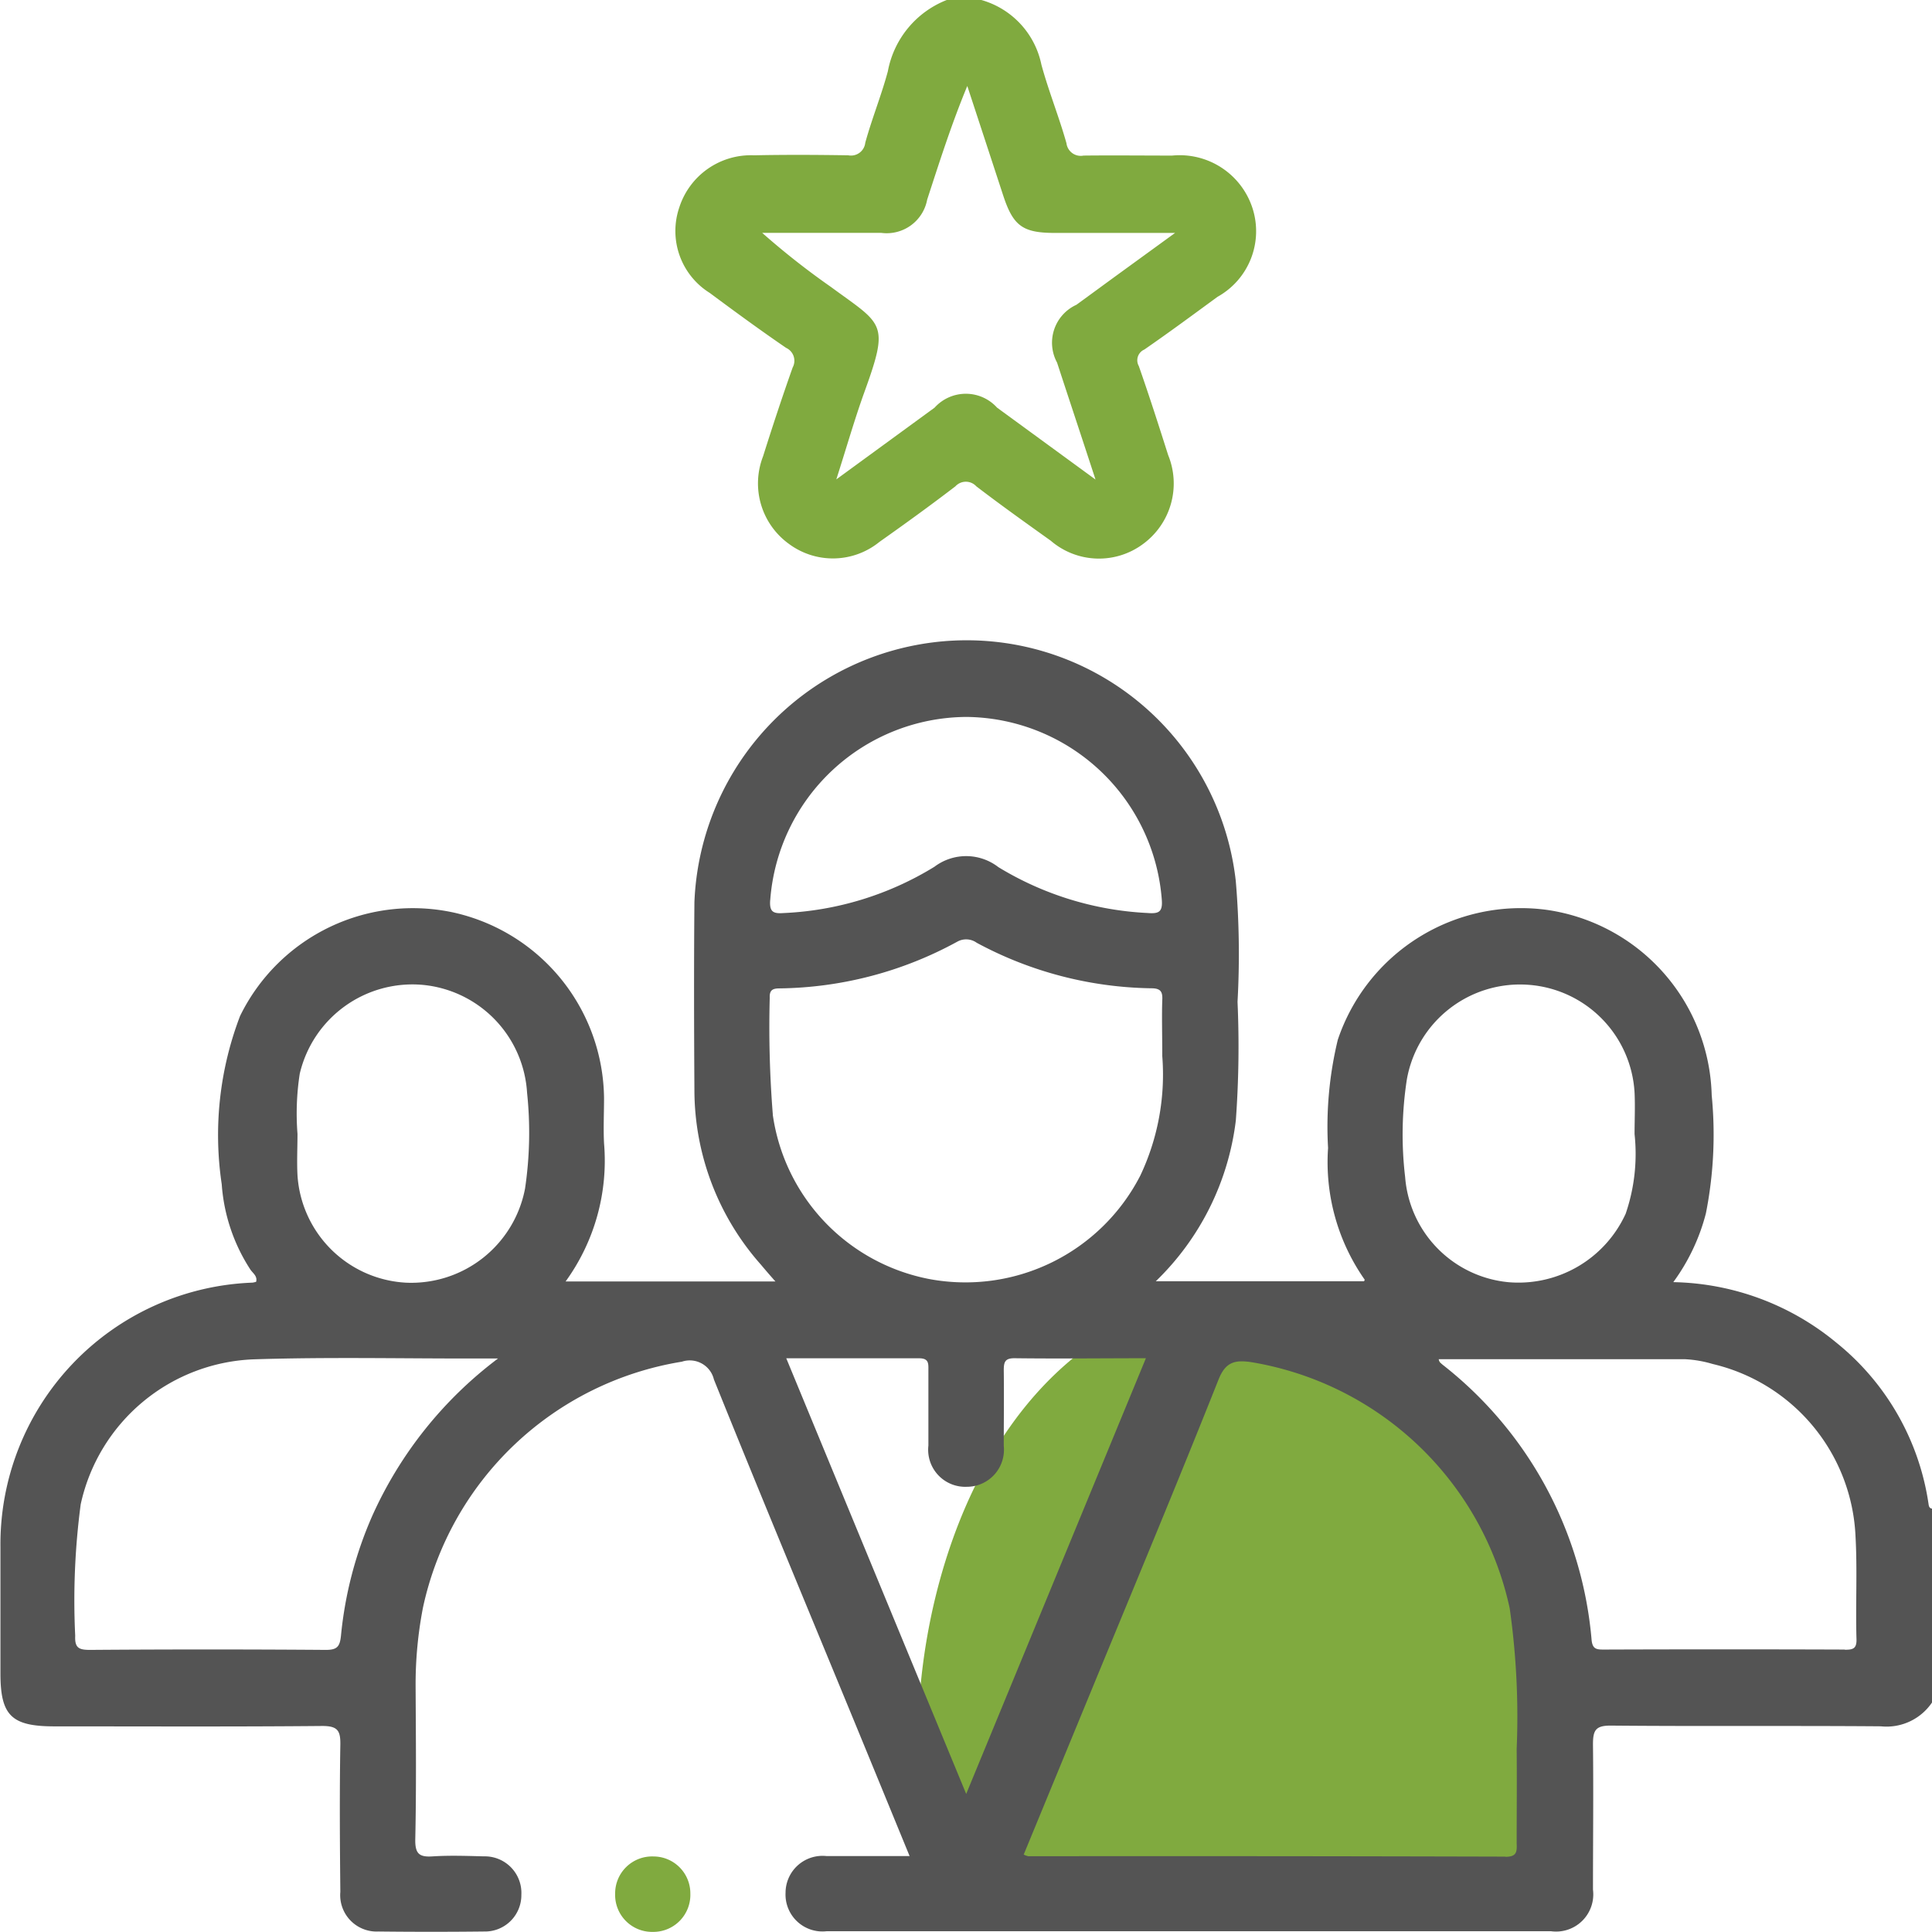 <svg xmlns="http://www.w3.org/2000/svg" width="35.167" height="35.17" viewBox="0 0 35.167 35.17">
  <g id="Leadership-coaching" transform="translate(1738.279 -671.263)">
    <path id="Path_4195" data-name="Path 4195" d="M-1574.958,1163.5a.673.673,0,0,1-.686-.695.673.673,0,0,1,.7-.678.672.672,0,0,1,.669.677A.674.674,0,0,1-1574.958,1163.5Z" transform="translate(-151.438 -457.072)" fill="#80aa3f"/>
    <path id="Path_4197" data-name="Path 4197" d="M-1549.2,675.048a1.393,1.393,0,0,0-1.461-.953c-.538,0-1.075-.006-1.613,0a.262.262,0,0,1-.311-.225c-.135-.481-.325-.948-.456-1.43a1.545,1.545,0,0,0-1.1-1.179h-.618a1.734,1.734,0,0,0-1.077,1.3c-.118.439-.291.863-.411,1.3a.261.261,0,0,1-.309.229c-.572-.009-1.144-.012-1.715,0a1.369,1.369,0,0,0-1.361.948,1.328,1.328,0,0,0,.554,1.557c.458.34.919.678,1.39,1a.258.258,0,0,1,.119.358c-.19.536-.368,1.076-.539,1.618a1.358,1.358,0,0,0,.467,1.589,1.343,1.343,0,0,0,1.653-.034c.466-.329.929-.664,1.382-1.011a.258.258,0,0,1,.38,0c.444.34.9.665,1.355.99a1.345,1.345,0,0,0,1.679.061,1.366,1.366,0,0,0,.458-1.62c-.172-.542-.346-1.084-.534-1.62a.213.213,0,0,1,.1-.3c.451-.311.891-.637,1.334-.961A1.366,1.366,0,0,0-1549.2,675.048Zm-2.484,1.237c-.24.175-.479.351-.72.526a.759.759,0,0,0-.352,1.052c.222.679.448,1.357.7,2.129l-1.792-1.309a.766.766,0,0,0-1.137,0l-1.789,1.306c.188-.587.334-1.1.515-1.6.457-1.262.33-1.21-.609-1.9a14.006,14.006,0,0,1-1.255-.987h1.241c.309,0,.618,0,.927,0a.75.75,0,0,0,.835-.606c.224-.687.443-1.376.73-2.068q.326.992.651,1.985c.183.561.354.689.94.69h2.191Z" transform="translate(-166.282)" fill="#80aa3f"/>
    <path id="Path_4198" data-name="Path 4198" d="M11.9-2.3c1.62,0,2.054,1.487,2.439,3.664a20.582,20.582,0,0,0,.863,3.809c1.011,2.631-.669,2.425-4.933,2.425-1.4,0-5.369,1.218-6.042,0-.9-1.58-.637-6.85,2.3-9.342C7.913-2.929,10.361-2.3,11.9-2.3Z" transform="translate(-1725.34 697.784)" fill="#80aa3f"/>
    <path id="Path_4196" data-name="Path 4196" d="M-1703.176,856.561a4.628,4.628,0,0,0-1.679-2.931,4.794,4.794,0,0,0-2.966-1.1,3.658,3.658,0,0,0,.593-1.25,7.363,7.363,0,0,0,.106-2.152,3.5,3.5,0,0,0-2.993-3.373,3.516,3.516,0,0,0-3.813,2.364,6.737,6.737,0,0,0-.177,1.969,3.727,3.727,0,0,0,.665,2.395c.006.009-.015.037-.012.031h-3.789a4.887,4.887,0,0,0,1.457-2.926,18.5,18.5,0,0,0,.031-2.161,15.735,15.735,0,0,0-.032-2.2,4.929,4.929,0,0,0-5.822-4.293,4.963,4.963,0,0,0-4.032,4.681c-.01,1.145-.007,2.289,0,3.434a4.8,4.8,0,0,0,1.208,3.16c.084.1.17.2.267.309h-3.82a3.743,3.743,0,0,0,.7-2.515c-.014-.274,0-.549,0-.824a3.5,3.5,0,0,0-2.7-3.368,3.5,3.5,0,0,0-3.925,1.874,6.06,6.06,0,0,0-.334,3.063,3.265,3.265,0,0,0,.515,1.543c.044.073.14.124.111.233a.413.413,0,0,1-.066.015,4.766,4.766,0,0,0-4.588,4.813q0,1.151,0,2.3c0,.767.2.964.983.964,1.626,0,3.251.008,4.876-.007.28,0,.332.085.328.341-.015.893-.009,1.786,0,2.678a.663.663,0,0,0,.693.722q.961.011,1.923,0a.662.662,0,0,0,.679-.668.666.666,0,0,0-.681-.7c-.309-.008-.619-.019-.927,0-.248.018-.328-.043-.323-.31.02-.927.011-1.854.006-2.781a7.353,7.353,0,0,1,.133-1.432,5.764,5.764,0,0,1,4.714-4.481.452.452,0,0,1,.583.324c.846,2.1,1.718,4.192,2.581,6.287.324.787.647,1.574.981,2.388-.529,0-1.019,0-1.51,0a.673.673,0,0,0-.748.668.672.672,0,0,0,.747.7q6.594,0,13.187,0a.677.677,0,0,0,.763-.757c0-.881.01-1.763,0-2.644,0-.256.046-.344.328-.342,1.637.015,3.274,0,4.911.013a1,1,0,0,0,.949-.459v-3.5C-1703.166,856.65-1703.169,856.607-1703.176,856.561Zm-28.329.228a7.114,7.114,0,0,0-.567,2.172c-.02.2-.066.264-.278.263q-2.145-.016-4.29,0c-.2,0-.281-.033-.27-.257a13.29,13.29,0,0,1,.1-2.393,3.353,3.353,0,0,1,3.181-2.64c1.337-.042,2.677-.012,4.015-.014h.4A7.341,7.341,0,0,0-1731.505,856.789Zm2.783-5.962a2.109,2.109,0,0,1-2.164,1.713,2.092,2.092,0,0,1-1.978-1.956c-.013-.251,0-.5,0-.754a4.742,4.742,0,0,1,.041-1.093,2.107,2.107,0,0,1,2.238-1.618,2.1,2.1,0,0,1,1.9,1.964A6.925,6.925,0,0,1-1728.722,850.827Zm16.051-1.986a2.091,2.091,0,0,1,2.216-1.723,2.085,2.085,0,0,1,1.929,1.964c.012.251,0,.5,0,.754a3.361,3.361,0,0,1-.162,1.449,2.146,2.146,0,0,1-2.133,1.246,2.083,2.083,0,0,1-1.881-1.913A6.568,6.568,0,0,1-1712.671,848.841Zm-11.588-3.264a3.6,3.6,0,0,1,3.574-3.335,3.6,3.6,0,0,1,3.553,3.32c.02.234-.056.264-.257.249a5.755,5.755,0,0,1-2.717-.835.958.958,0,0,0-1.164-.007,5.721,5.721,0,0,1-2.75.843C-1724.213,845.826-1724.274,845.783-1724.26,845.577Zm.047,3.9a20.078,20.078,0,0,1-.056-2.123c-.006-.14.052-.171.18-.171a6.9,6.9,0,0,0,3.239-.853.33.33,0,0,1,.349.023,6.894,6.894,0,0,0,3.177.828c.174,0,.209.065.2.22-.01.3,0,.595,0,1.013a4.3,4.3,0,0,1-.4,2.177,3.578,3.578,0,0,1-3.839,1.883A3.556,3.556,0,0,1-1724.213,849.48Zm.245,4.439c.841,0,1.629,0,2.417,0,.177,0,.171.092.17.214q0,.687,0,1.374a.675.675,0,0,0,.7.751.675.675,0,0,0,.672-.746c0-.458.006-.916,0-1.374,0-.153.023-.222.2-.22.777.01,1.555,0,2.387,0l-3.271,7.931Zm13.089,9.071q-4.342-.012-8.684-.007a.341.341,0,0,1-.083-.031l1.247-3.025c.771-1.873,1.553-3.742,2.3-5.623.128-.321.3-.356.587-.316a5.778,5.778,0,0,1,4.712,4.481,14.021,14.021,0,0,1,.127,2.564c.006.572,0,1.144,0,1.716C-1710.664,862.908-1710.677,862.991-1710.88,862.99Zm6.179-3.769q-2.2-.008-4.392,0c-.128,0-.2-.009-.217-.174a7.128,7.128,0,0,0-2.76-5.048c-.012-.01-.013-.033-.024-.063,1.5,0,2.994,0,4.488,0a2.137,2.137,0,0,1,.5.087,3.376,3.376,0,0,1,2.6,3.14c.034.616,0,1.235.017,1.853C-1704.478,859.2-1704.545,859.222-1704.7,859.221Z" transform="translate(0 -157.929)" fill="#545454"/>
  </g>
</svg>
